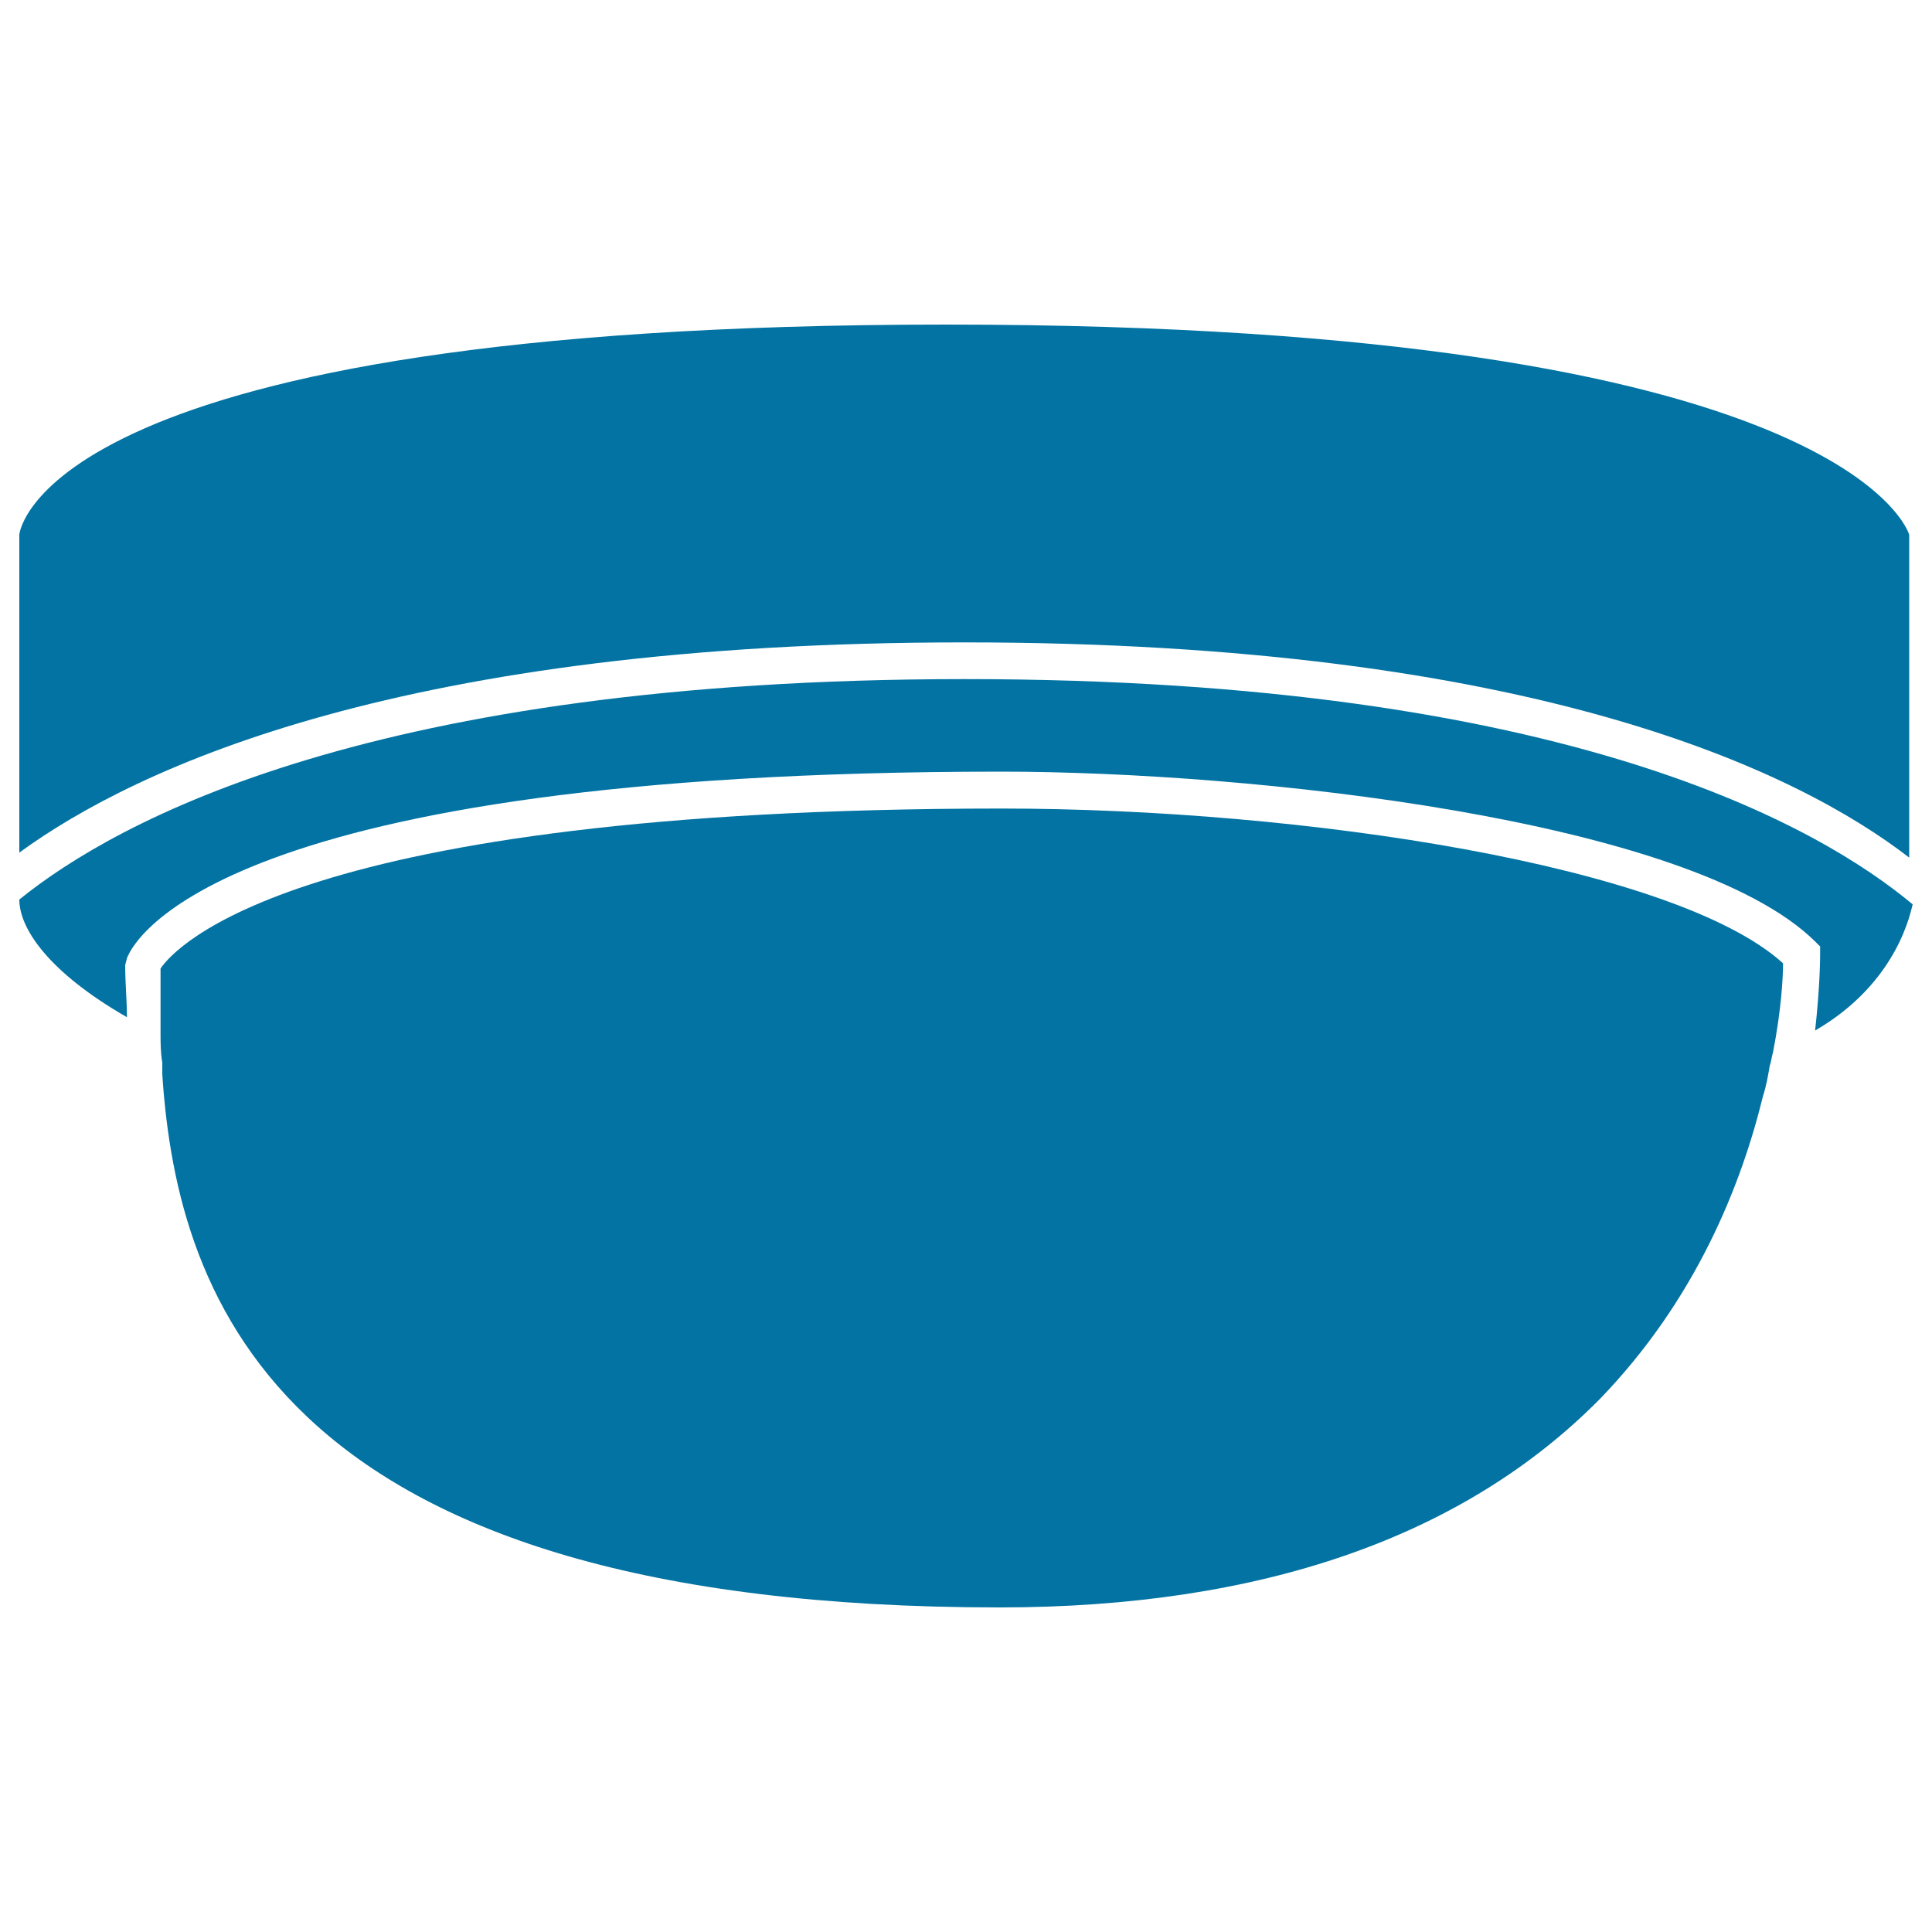 <svg xmlns="http://www.w3.org/2000/svg" viewBox="0 0 1000 1000" style="fill:#0273a2">
<title>Kitchen Ceiling Lamp Of Semicircular Shape SVG icon</title>
<g><g><path d="M10,465.6c0,14.8,14.8,37.4,55.7,60.9c0-8.7-0.9-17.4-0.9-27l0.9-3.5c3.5-9.6,48.7-96.6,452.6-96.6c128.8,0,356.8,24.4,421.2,87.9l2.6,2.6v3.5c0,1.7,0,16.5-2.6,40c43.5-25.2,49.6-62.7,50.5-65.3l0,0c-47-39.2-177.5-116.6-490.9-116.6C193.6,351.6,60.5,424.7,10,465.6z"/><path d="M489.6,168C23.1,168,10,275,10,276.8v164.5c60.9-44.4,199.3-108.8,489.1-108.8c295,0,431.7,67,489.1,111.4V276.8C988.3,276.8,957.8,168,489.6,168z"/><path d="M83.1,501.3c0,10.4,0,21.8,0,33.9c0,4.4,0,9.6,0.9,14.8c0,1.7,0,4.4,0,6.1C91.8,674.5,146.6,832,517.4,832c135.8,0,240.2-36.6,310.7-107.9c49.6-51.3,73.1-110.5,84.4-156.7c1.7-5.2,2.6-10.4,3.5-15.7c0.9-2.6,0.9-4.4,1.7-7c4.4-22.6,5.2-39.2,5.2-46.1c-55.7-50.5-248-80.1-404.7-80.1C151.9,418.6,90.1,490.9,83.1,501.3z"/></g></g>
</svg>